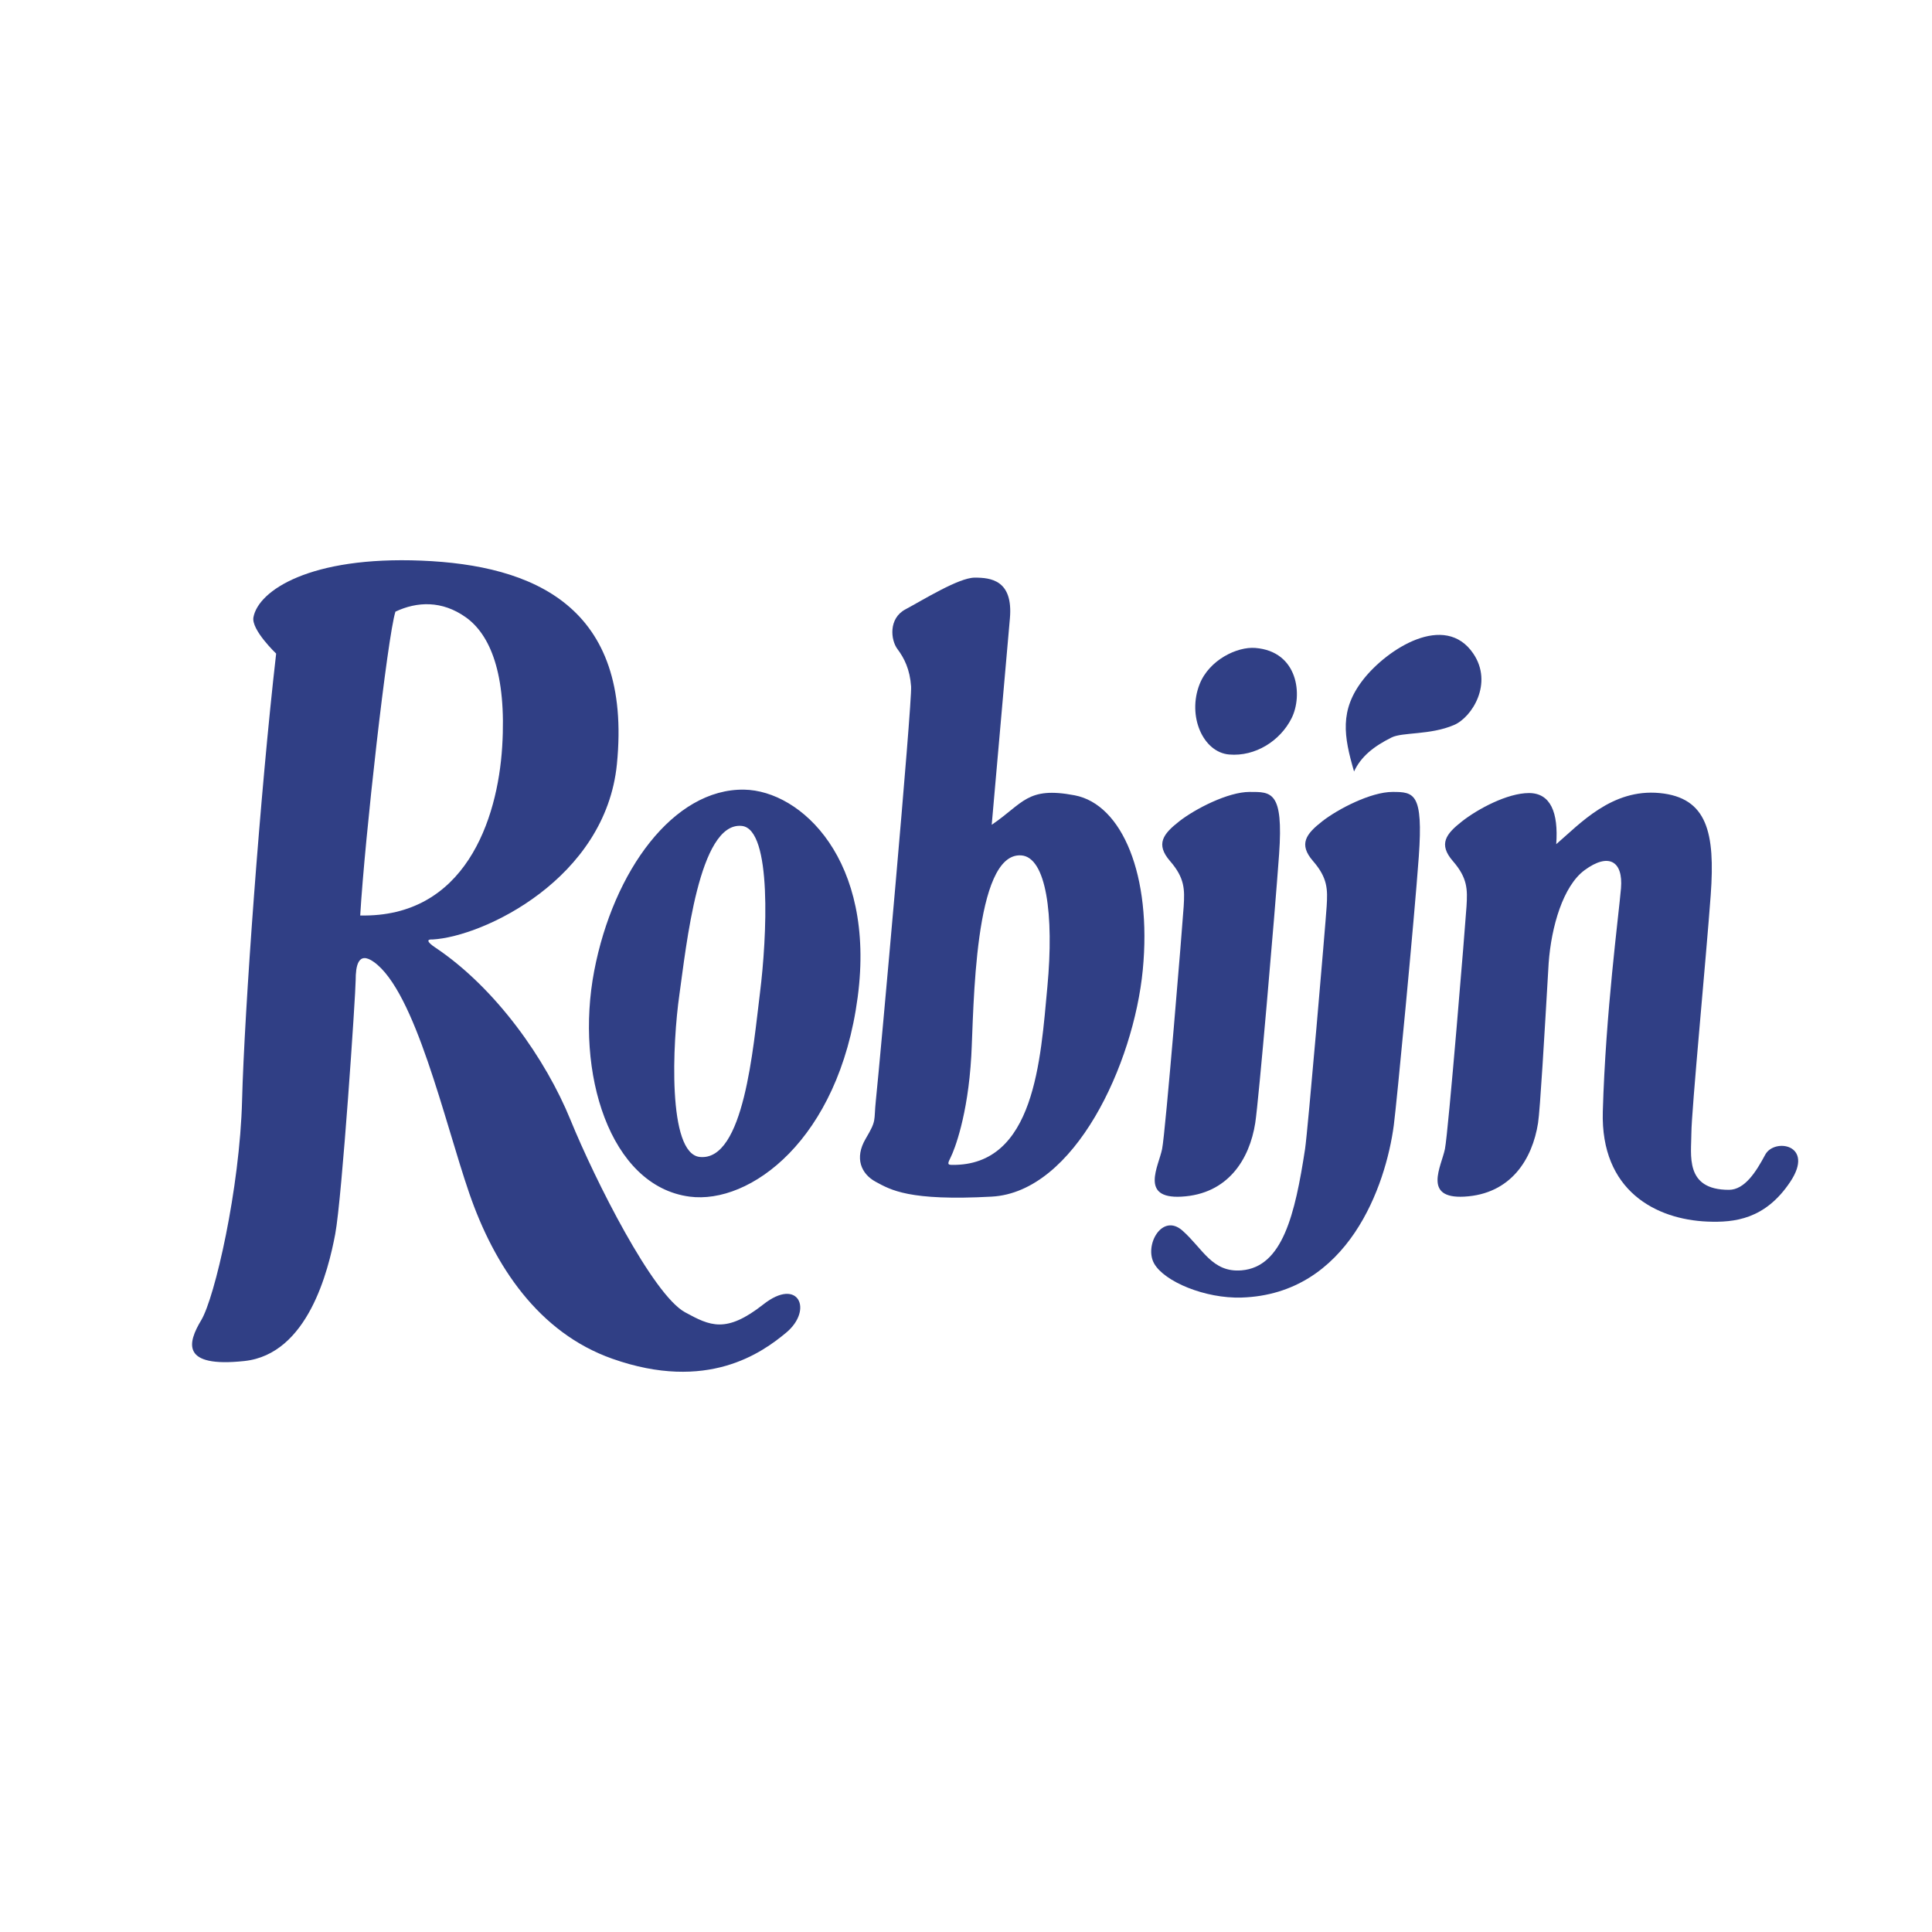 <svg xmlns="http://www.w3.org/2000/svg" width="2500" height="2500" viewBox="0 0 192.756 192.756"><g fill-rule="evenodd" clip-rule="evenodd"><path fill="#fff" d="M0 0h192.756v192.756H0V0z"/><path d="M27.552 65.21s-2.494-2.375-2.267-3.62c.489-2.68 5.667-6.108 16.772-5.655s21.058 4.519 19.492 20.303c-1.133 11.424-13.301 17.212-18.4 17.495-.596-.042-.564.239.255.786 6.116 4.085 11.062 11.208 13.499 17.178 2.493 6.108 8.231 17.479 11.445 19.229 2.494 1.357 4.08 2.149 7.819-.792 3.511-2.761 4.986.565 2.267 2.828-2.425 2.017-7.879 5.942-17.338 2.601-7.366-2.601-11.785-9.273-14.278-16.513s-5.375-20.119-9.519-23.074c-1.586-1.131-1.813.452-1.813 1.81s-1.36 21.717-2.04 25.336c-.68 3.62-2.72 11.989-9.066 12.668-6.346.679-5.666-1.81-4.306-4.071 1.359-2.262 3.853-13.121 4.079-21.943s1.812-30.767 3.399-44.566zm8.386 26.128c10.426.226 13.712-9.501 14.166-16.854.453-7.352-1.247-11.198-3.626-12.894-2.379-1.697-4.873-1.583-7.026-.565-.795 2.489-3.061 22.621-3.514 30.313z" fill="#303f85"/><path d="M74.241 78.783c5.666.091 13.145 7.012 11.332 20.698-1.891 14.272-10.766 20.699-16.772 19.907-7.999-1.055-11.445-12.441-9.519-22.509C61.2 86.854 67.214 78.67 74.241 78.783zm-6.46 20.473c-.681 4.75-1.214 15.841 2.04 16.174 4.419.452 5.325-10.972 6.006-16.4.679-5.43 1.23-16.308-1.813-16.627-4.306-.453-5.554 12.102-6.233 16.853zM87.386 109.774c.418-3.963 3.626-39.587 3.514-41.284-.116-1.697-.68-2.828-1.361-3.733-.68-.905-.906-3.054.793-3.959s5.326-3.167 6.912-3.167c1.588 0 3.854.226 3.514 4.071-.34 3.846-1.814 20.586-1.814 20.586 3.174-2.148 3.516-3.845 8.273-2.94 4.76.905 7.707 8.03 6.799 17.418-.906 9.389-6.799 22.17-15.072 22.622-8.271.453-10.084-.679-11.558-1.471-1.473-.791-2.153-2.375-1.021-4.298 1.134-1.922.795-1.695 1.021-3.845zm9.519-4.411c-.34 5.994-1.701 9.388-2.039 10.066-.34.679-.354.786.112.792 8.272.113 8.84-10.519 9.518-17.758.68-7.239-.119-12.943-2.605-13.121-4.758-.338-4.723 15.379-4.986 20.021zM125.236 64.645c4.305.339 4.76 4.75 3.625 7.013-1.133 2.262-3.625 3.845-6.232 3.619-2.607-.226-4.193-3.846-2.945-7.013.953-2.424 3.744-3.762 5.552-3.619zM135.094 76.973c-1.02-3.506-1.473-6.108.906-9.162 2.381-3.054 8.16-6.786 10.992-2.601 2.006 2.964-.127 6.357-1.926 7.125-2.379 1.019-5.137.697-6.232 1.245-1.814.904-3.061 1.922-3.74 3.393zM118.096 90.433c.105-1.693.113-2.827-1.359-4.524-1.473-1.696-.68-2.714.906-3.958 1.586-1.244 4.873-2.94 7.025-2.94s3.4-.113 2.947 6.221c-.455 6.334-2.043 24.657-2.379 26.807-.568 3.619-2.715 7.101-7.367 7.352-4.193.227-2.266-3.054-1.926-4.751.34-1.699 2.039-22.397 2.153-24.207zM154.51 96.084c-.42 7.208-.857 14.683-1.057 15.953-.566 3.619-2.715 7.101-7.365 7.352-4.193.227-2.268-3.054-1.928-4.751.342-1.696 2.039-22.395 2.154-24.205.105-1.693.113-2.827-1.361-4.524-1.473-1.696-.68-2.714.906-3.958 1.586-1.244 4.533-2.828 6.688-2.828 2.152 0 2.947 1.935 2.719 5.102 2.381-2.048 5.553-5.554 10.312-5.102 4.76.453 5.553 3.959 5.1 10.179-.453 6.222-1.928 21.604-1.928 23.753s-.703 5.655 3.74 5.655c1.588 0 2.721-1.81 3.627-3.506.906-1.697 4.986-1.019 2.492 2.714-2.492 3.733-5.553 4.072-8.271 3.96-5.102-.213-10.652-3.055-10.426-10.973.281-9.853 1.586-19.567 1.814-22.282.225-2.715-1.232-3.57-3.627-1.81-2.154 1.584-3.326 5.647-3.589 9.271z" fill="#303f85"/><path d="M130.207 114.638c.262-1.71 2.039-22.395 2.154-24.205.105-1.693.113-2.827-1.359-4.524-1.475-1.696-.682-2.714.904-3.958 1.588-1.244 4.873-2.94 7.027-2.94 2.152 0 3.072.113 2.621 6.447-.455 6.334-2.209 24.649-2.494 26.807-.793 5.994-4.533 16.854-15.186 17.193-3.623.115-7.705-1.584-8.725-3.395-1.021-1.81.793-5.09 2.832-3.279 2.039 1.809 2.955 4.203 5.893 3.959 4.081-.342 5.327-5.545 6.333-12.105z" fill="#303f85"/></g></svg>